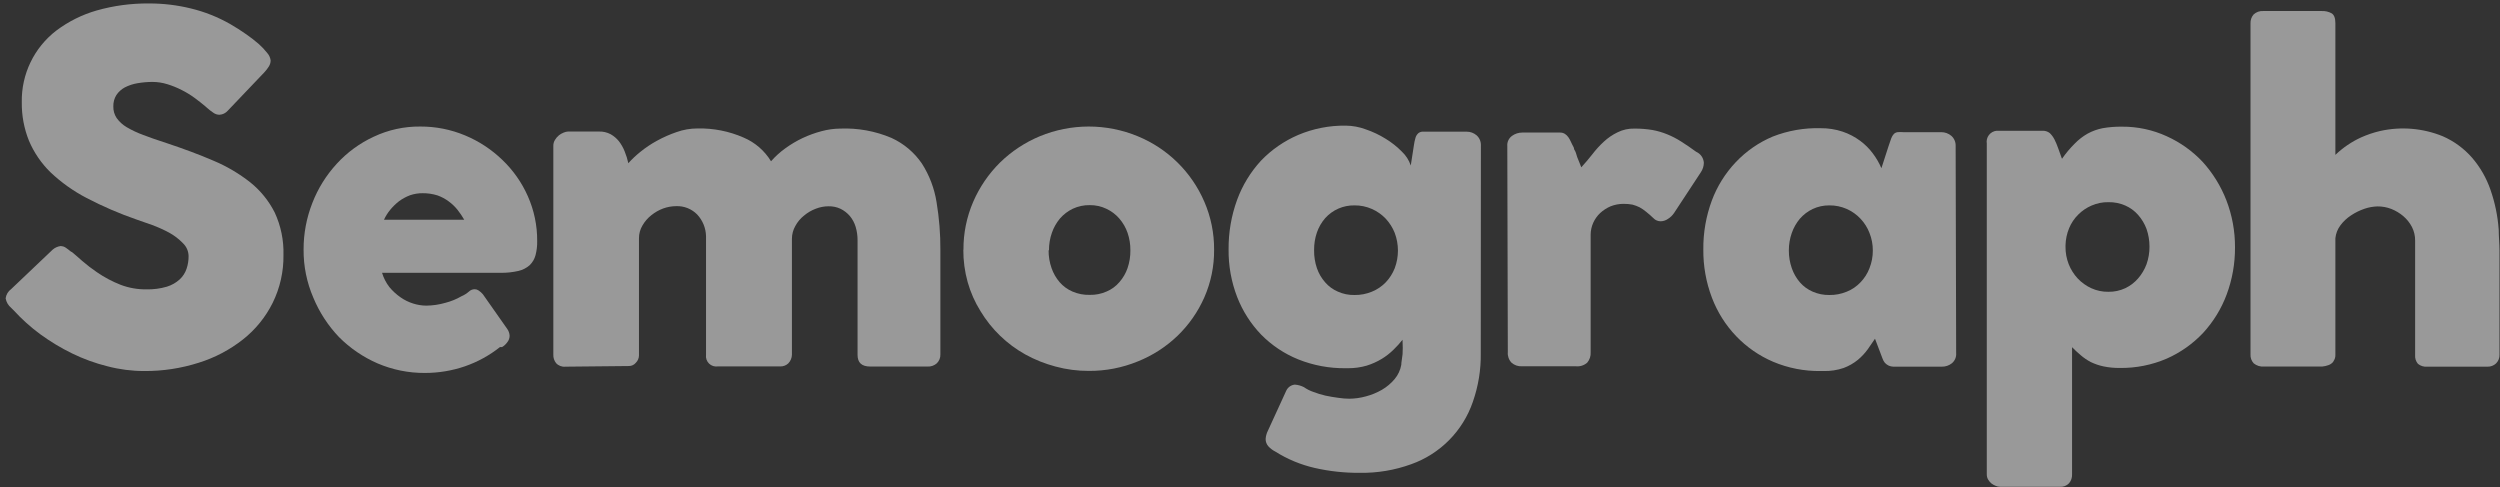 <?xml version="1.0" encoding="UTF-8"?>
<svg width="195px" height="38px" viewBox="0 0 195 38" version="1.1" xmlns="http://www.w3.org/2000/svg" xmlns:xlink="http://www.w3.org/1999/xlink">
    <rect x="0" y="0" width="195" height="38" fill="#333333" stroke="none"/>
    <!-- Generator: Sketch 51.3 (57544) - http://www.bohemiancoding.com/sketch -->
    <title>Group</title>
    <desc>Created with Sketch.</desc>
    <defs></defs>
    <g id="Page-1" stroke="none" stroke-width="1" fill="none" fill-rule="evenodd" opacity="0.5">
        <g id="svg_logo_white" fill="#FFFFFF" fill-rule="nonzero">
            <g id="Group">
                <path d="M5.6,19.65 C5.81,19.82 6.08,20.06 6.41,20.35 C6.77,20.662 7.147,20.952 7.54,21.22 C8.126,21.625 8.757,21.961 9.42,22.22 C10.059,22.46 10.737,22.579 11.42,22.57 C11.961,22.583 12.501,22.513 13.02,22.36 C13.391,22.246 13.733,22.052 14.02,21.79 C14.262,21.565 14.444,21.283 14.55,20.97 C14.66,20.648 14.714,20.31 14.71,19.97 C14.703,19.591 14.544,19.231 14.27,18.97 C13.956,18.645 13.596,18.368 13.2,18.15 C12.771,17.92 12.327,17.719 11.87,17.55 L10.67,17.13 C9.323,16.665 8.013,16.1 6.75,15.44 C5.725,14.907 4.779,14.234 3.94,13.44 C3.223,12.739 2.652,11.903 2.26,10.98 C1.876,10.027 1.686,9.007 1.7,7.98 C1.657,5.79 2.66,3.71 4.4,2.38 C5.34,1.674 6.401,1.145 7.53,0.82 C8.863,0.441 10.244,0.256 11.63,0.27 C12.728,0.267 13.823,0.398 14.89,0.66 C15.966,0.92 16.999,1.331 17.96,1.88 C18.39,2.13 18.79,2.38 19.17,2.65 C19.517,2.888 19.851,3.145 20.17,3.42 C20.418,3.639 20.646,3.88 20.85,4.14 C20.994,4.302 21.085,4.505 21.11,4.72 C21.107,4.879 21.062,5.034 20.98,5.17 C20.876,5.338 20.755,5.496 20.62,5.64 L17.76,8.64 C17.597,8.825 17.366,8.937 17.12,8.95 C16.951,8.951 16.787,8.898 16.65,8.8 C16.482,8.688 16.321,8.564 16.17,8.43 L16,8.28 C15.75,8.07 15.47,7.85 15.17,7.63 C14.854,7.399 14.52,7.195 14.17,7.02 C13.814,6.838 13.443,6.687 13.06,6.57 C12.681,6.451 12.287,6.39 11.89,6.39 C11.501,6.391 11.113,6.425 10.73,6.49 C10.382,6.547 10.044,6.659 9.73,6.82 C9.469,6.962 9.246,7.164 9.08,7.41 C8.913,7.676 8.83,7.986 8.84,8.3 C8.83,8.623 8.921,8.941 9.1,9.21 C9.309,9.497 9.574,9.739 9.88,9.92 C10.294,10.162 10.729,10.366 11.18,10.53 C11.7,10.73 12.3,10.94 12.99,11.16 C14.31,11.6 15.53,12.05 16.64,12.53 C17.676,12.963 18.648,13.535 19.53,14.23 C20.323,14.869 20.971,15.671 21.43,16.58 C21.909,17.616 22.142,18.749 22.11,19.89 C22.129,21.182 21.841,22.46 21.27,23.62 C20.719,24.729 19.931,25.702 18.96,26.47 C17.931,27.283 16.762,27.9 15.51,28.29 C14.133,28.73 12.695,28.95 11.25,28.94 C10.281,28.941 9.317,28.816 8.38,28.57 C7.431,28.334 6.509,27.999 5.63,27.57 C4.757,27.144 3.924,26.642 3.14,26.07 C2.395,25.522 1.705,24.902 1.08,24.22 L1.02,24.16 L0.95,24.09 L0.87,24.01 C0.643,23.823 0.49,23.56 0.44,23.27 C0.478,22.981 0.634,22.721 0.87,22.55 L4.11,19.47 C4.287,19.316 4.507,19.219 4.74,19.19 C4.867,19.197 4.991,19.234 5.1,19.3 C5.256,19.405 5.406,19.519 5.55,19.64" id="Shape"></path>
                <path d="M39,27.07 C38.181,27.72 37.258,28.227 36.27,28.57 C35.263,28.916 34.205,29.091 33.14,29.09 C31.868,29.097 30.609,28.842 29.44,28.34 C28.32,27.852 27.302,27.156 26.44,26.29 C25.59,25.399 24.912,24.358 24.44,23.22 C23.928,22.033 23.669,20.753 23.68,19.46 C23.677,18.221 23.908,16.993 24.36,15.84 C24.798,14.706 25.446,13.664 26.27,12.77 C27.083,11.882 28.066,11.164 29.16,10.66 C30.292,10.127 31.529,9.857 32.78,9.87 C33.978,9.864 35.165,10.099 36.27,10.56 C37.347,11.007 38.33,11.651 39.17,12.46 C40.017,13.266 40.697,14.231 41.17,15.3 C41.661,16.404 41.91,17.601 41.9,18.81 C41.908,19.181 41.864,19.551 41.77,19.91 C41.692,20.202 41.536,20.468 41.32,20.68 C41.072,20.9 40.773,21.054 40.45,21.13 C39.994,21.235 39.528,21.285 39.06,21.28 L29.8,21.28 C29.921,21.682 30.114,22.058 30.37,22.39 C30.623,22.695 30.915,22.964 31.24,23.19 C31.545,23.405 31.883,23.571 32.24,23.68 C32.564,23.782 32.901,23.836 33.24,23.84 C33.748,23.835 34.252,23.761 34.74,23.62 C35.178,23.508 35.599,23.337 35.99,23.11 C36.205,23.018 36.404,22.893 36.58,22.74 C36.701,22.623 36.862,22.559 37.03,22.56 C37.133,22.56 37.234,22.592 37.32,22.65 C37.452,22.734 37.57,22.839 37.67,22.96 L39.56,25.65 C39.675,25.808 39.741,25.995 39.75,26.19 C39.749,26.368 39.689,26.54 39.58,26.68 C39.47,26.839 39.327,26.972 39.16,27.07 M32.98,15.07 C32.64,15.066 32.302,15.12 31.98,15.23 C31.678,15.345 31.392,15.5 31.13,15.69 C30.876,15.887 30.645,16.112 30.44,16.36 C30.244,16.598 30.079,16.86 29.95,17.14 L36.21,17.14 C36.056,16.871 35.883,16.613 35.69,16.37 C35.49,16.12 35.258,15.898 35,15.71 C34.732,15.51 34.435,15.352 34.12,15.24 C33.745,15.123 33.353,15.066 32.96,15.07" id="Shape"></path>
                <path d="M44.1,28.6 C43.831,28.628 43.564,28.528 43.38,28.33 C43.225,28.138 43.147,27.896 43.16,27.65 L43.16,11.38 C43.156,11.214 43.202,11.051 43.29,10.91 C43.372,10.773 43.476,10.651 43.6,10.55 C43.713,10.463 43.837,10.392 43.97,10.34 C44.075,10.295 44.186,10.268 44.3,10.26 L46.73,10.26 C47.043,10.251 47.353,10.323 47.63,10.47 C47.876,10.608 48.093,10.791 48.27,11.01 C48.457,11.25 48.608,11.517 48.72,11.8 C48.844,12.101 48.941,12.412 49.01,12.73 C49.293,12.416 49.601,12.125 49.93,11.86 C50.339,11.527 50.777,11.232 51.24,10.98 C51.733,10.709 52.248,10.482 52.78,10.3 C53.3,10.115 53.848,10.02 54.4,10.02 C55.637,9.991 56.866,10.233 58,10.73 C58.89,11.107 59.639,11.754 60.14,12.58 C60.468,12.207 60.837,11.871 61.24,11.58 C61.667,11.268 62.122,10.997 62.6,10.77 C63.079,10.545 63.578,10.364 64.09,10.23 C64.563,10.102 65.05,10.035 65.54,10.03 C66.911,9.974 68.277,10.224 69.54,10.76 C70.497,11.199 71.317,11.89 71.91,12.76 C72.492,13.671 72.88,14.692 73.05,15.76 C73.257,16.999 73.358,18.254 73.35,19.51 L73.35,27.64 C73.361,27.903 73.259,28.157 73.07,28.34 C72.872,28.515 72.614,28.605 72.35,28.59 L67.89,28.59 C67.21,28.59 66.89,28.29 66.89,27.68 L66.89,18.76 C66.894,18.398 66.843,18.037 66.74,17.69 C66.647,17.383 66.494,17.098 66.29,16.85 C66.089,16.618 65.845,16.427 65.57,16.29 C65.276,16.151 64.955,16.083 64.63,16.09 C64.288,16.09 63.949,16.155 63.63,16.28 C63.295,16.406 62.984,16.589 62.71,16.82 C62.435,17.038 62.207,17.31 62.04,17.62 C61.864,17.924 61.771,18.269 61.77,18.62 L61.77,27.67 C61.764,27.925 61.66,28.169 61.48,28.35 C61.307,28.51 61.076,28.593 60.84,28.58 L56,28.58 C55.747,28.62 55.489,28.538 55.306,28.359 C55.123,28.18 55.035,27.924 55.07,27.67 L55.07,18.41 C55.053,17.784 54.808,17.187 54.38,16.73 C53.947,16.289 53.347,16.053 52.73,16.08 C52.389,16.083 52.051,16.144 51.73,16.26 C51.393,16.385 51.079,16.564 50.8,16.79 C50.521,17.01 50.287,17.282 50.11,17.59 C49.93,17.892 49.836,18.238 49.84,18.59 L49.84,27.73 C49.836,27.941 49.75,28.142 49.6,28.29 C49.467,28.457 49.264,28.553 49.05,28.55 L44.1,28.6 Z" id="Shape"></path>
                <path d="M75.15,19.48 C75.141,18.194 75.4,16.92 75.91,15.74 C76.404,14.596 77.114,13.557 78,12.68 C78.894,11.806 79.946,11.111 81.1,10.63 C83.549,9.616 86.301,9.616 88.75,10.63 C91.082,11.589 92.945,13.424 93.94,15.74 C94.45,16.92 94.709,18.194 94.7,19.48 C94.711,20.756 94.452,22.021 93.94,23.19 C93.445,24.316 92.735,25.335 91.85,26.19 C90.955,27.05 89.902,27.729 88.75,28.19 C87.541,28.685 86.246,28.937 84.94,28.93 C84.059,28.935 83.181,28.82 82.33,28.59 C81.511,28.374 80.722,28.059 79.98,27.65 C78.539,26.848 77.332,25.683 76.48,24.27 C76.042,23.567 75.705,22.807 75.48,22.01 C75.249,21.183 75.135,20.328 75.14,19.47 M81.79,19.53 C81.787,20 81.865,20.466 82.02,20.91 C82.159,21.313 82.373,21.686 82.65,22.01 C82.924,22.325 83.266,22.575 83.65,22.74 C84.076,22.924 84.536,23.013 85,23 C85.45,23.011 85.898,22.922 86.31,22.74 C86.696,22.579 87.039,22.329 87.31,22.01 C87.594,21.689 87.811,21.315 87.95,20.91 C88.101,20.466 88.176,19.999 88.17,19.53 C88.176,19.064 88.101,18.601 87.95,18.16 C87.809,17.753 87.592,17.376 87.31,17.05 C87.034,16.729 86.693,16.47 86.31,16.29 C85.902,16.093 85.453,15.994 85,16 C84.544,15.992 84.093,16.088 83.68,16.28 C83.299,16.463 82.958,16.721 82.68,17.04 C82.405,17.369 82.191,17.745 82.05,18.15 C81.895,18.59 81.817,19.054 81.82,19.52" id="Shape"></path>
                <path d="M115.5,27.54 C115.52,28.837 115.31,30.126 114.88,31.35 C114.101,33.618 112.33,35.408 110.07,36.21 C108.788,36.674 107.433,36.902 106.07,36.88 C104.886,36.89 103.705,36.763 102.55,36.5 C101.458,36.25 100.417,35.818 99.47,35.22 C99.267,35.117 99.084,34.978 98.93,34.81 C98.789,34.65 98.714,34.443 98.72,34.23 C98.736,34.014 98.793,33.804 98.89,33.61 L100.33,30.47 C100.454,30.205 100.709,30.026 101,30 C101.248,30.019 101.489,30.087 101.71,30.2 C101.935,30.357 102.181,30.482 102.44,30.57 C102.749,30.689 103.067,30.786 103.39,30.86 C103.73,30.93 104.06,30.99 104.39,31.03 C104.671,31.075 104.955,31.098 105.24,31.1 C105.676,31.097 106.11,31.036 106.53,30.92 C106.967,30.806 107.388,30.634 107.78,30.41 C108.159,30.19 108.498,29.906 108.78,29.57 C109.048,29.252 109.227,28.869 109.3,28.46 C109.3,28.24 109.37,27.96 109.4,27.63 C109.42,27.297 109.42,26.963 109.4,26.63 L109.4,26.5 C109.184,26.772 108.95,27.029 108.7,27.27 C108.423,27.545 108.114,27.787 107.78,27.99 C107.41,28.214 107.014,28.392 106.6,28.52 C106.132,28.656 105.647,28.723 105.16,28.72 L104.95,28.72 C103.687,28.735 102.433,28.501 101.26,28.03 C100.179,27.593 99.199,26.939 98.38,26.11 C97.565,25.264 96.926,24.265 96.5,23.17 C96.042,21.984 95.815,20.721 95.83,19.45 C95.819,18.138 96.042,16.834 96.49,15.6 C96.905,14.463 97.54,13.42 98.36,12.53 C99.18,11.677 100.163,10.997 101.25,10.53 C102.426,10.03 103.693,9.782 104.97,9.8 C105.503,9.805 106.031,9.903 106.53,10.09 C107.077,10.275 107.6,10.524 108.09,10.83 C108.55,11.11 108.973,11.446 109.35,11.83 C109.665,12.128 109.902,12.499 110.04,12.91 L110.28,11.36 C110.307,11.15 110.351,10.943 110.41,10.74 C110.448,10.61 110.521,10.493 110.62,10.4 C110.71,10.323 110.822,10.278 110.94,10.27 L111.44,10.27 L114.39,10.27 C114.68,10.266 114.961,10.37 115.18,10.56 C115.4,10.758 115.521,11.044 115.51,11.34 L115.5,27.54 Z M102.5,19.54 C102.494,20.009 102.569,20.476 102.72,20.92 C102.859,21.325 103.076,21.699 103.36,22.02 C103.633,22.337 103.975,22.586 104.36,22.75 C104.765,22.931 105.206,23.02 105.65,23.01 C106.116,23.018 106.579,22.929 107.01,22.75 C107.417,22.585 107.785,22.336 108.09,22.02 C108.392,21.702 108.63,21.329 108.79,20.92 C109.123,20.034 109.123,19.056 108.79,18.17 C108.628,17.76 108.39,17.383 108.09,17.06 C107.784,16.738 107.417,16.479 107.01,16.3 C106.582,16.11 106.118,16.014 105.65,16.02 C104.778,16.004 103.942,16.369 103.36,17.02 C103.078,17.346 102.861,17.723 102.72,18.13 C102.569,18.571 102.495,19.034 102.5,19.5 L102.5,19.54 Z M109.77,26 C109.77,26 109.77,26.05 109.77,26.06 L109.77,26 Z" id="Shape"></path>
                <path d="M117.57,11.4 C117.542,11.081 117.687,10.772 117.95,10.59 C118.178,10.428 118.45,10.341 118.73,10.34 L121.64,10.34 C121.787,10.33 121.933,10.365 122.06,10.44 C122.166,10.509 122.257,10.597 122.33,10.7 C122.408,10.813 122.475,10.934 122.53,11.06 C122.59,11.19 122.65,11.32 122.73,11.46 C122.81,11.6 122.73,11.58 122.83,11.73 C122.93,11.88 122.95,12.06 123.02,12.25 C123.09,12.44 123.17,12.61 123.23,12.77 L123.34,13.05 C123.63,12.74 123.91,12.4 124.19,12.05 C124.463,11.69 124.768,11.356 125.1,11.05 C125.418,10.754 125.779,10.508 126.17,10.32 C126.58,10.117 127.033,10.017 127.49,10.03 C127.959,10.027 128.427,10.064 128.89,10.14 C129.288,10.212 129.676,10.326 130.05,10.48 C130.427,10.633 130.788,10.82 131.13,11.04 C131.48,11.26 131.88,11.53 132.3,11.84 C132.646,11.99 132.878,12.323 132.9,12.7 C132.895,12.96 132.815,13.214 132.67,13.43 L130.58,16.61 C130.453,16.801 130.286,16.961 130.09,17.08 C129.926,17.195 129.73,17.257 129.53,17.26 C129.318,17.26 129.116,17.174 128.97,17.02 C128.789,16.844 128.599,16.677 128.4,16.52 C128.242,16.387 128.071,16.269 127.89,16.17 C127.711,16.081 127.523,16.011 127.33,15.96 C127.099,15.918 126.865,15.897 126.63,15.9 C126.288,15.901 125.949,15.965 125.63,16.09 C125.329,16.219 125.051,16.398 124.81,16.62 C124.582,16.836 124.399,17.094 124.27,17.38 C124.14,17.673 124.072,17.99 124.07,18.31 L124.07,27.47 C124.092,27.768 123.995,28.063 123.8,28.29 C123.558,28.501 123.239,28.602 122.92,28.57 L118.73,28.57 C118.427,28.592 118.128,28.491 117.9,28.29 C117.689,28.071 117.584,27.772 117.61,27.47 L117.57,11.4 Z" id="Shape"></path>
                <path d="M152.58,27.54 C152.606,27.846 152.479,28.146 152.24,28.34 C152.018,28.514 151.742,28.606 151.46,28.6 L147.82,28.6 C147.649,28.611 147.478,28.584 147.32,28.52 C147.207,28.466 147.105,28.391 147.02,28.3 C146.937,28.195 146.873,28.077 146.83,27.95 L146.66,27.5 L146.25,26.42 L145.68,27.25 C145.458,27.554 145.2,27.83 144.91,28.07 C144.58,28.338 144.208,28.551 143.81,28.7 C143.308,28.871 142.78,28.953 142.25,28.94 L142,28.94 C140.734,28.957 139.477,28.711 138.31,28.22 C137.221,27.756 136.238,27.075 135.42,26.22 C134.595,25.357 133.953,24.337 133.53,23.22 C133.074,22.019 132.847,20.744 132.86,19.46 C132.846,18.16 133.07,16.869 133.52,15.65 C133.935,14.535 134.571,13.514 135.39,12.65 C136.204,11.79 137.188,11.108 138.28,10.65 C139.464,10.187 140.729,9.966 142,10 C142.588,9.993 143.172,10.084 143.73,10.27 C144.217,10.435 144.676,10.675 145.09,10.98 C145.471,11.261 145.809,11.599 146.09,11.98 C146.354,12.333 146.576,12.715 146.75,13.12 L147.31,11.39 L147.52,10.78 C147.567,10.659 147.634,10.547 147.72,10.45 C147.797,10.376 147.895,10.327 148,10.31 C148.156,10.297 148.314,10.297 148.47,10.31 L151.42,10.31 C151.71,10.308 151.99,10.411 152.21,10.6 C152.43,10.798 152.551,11.084 152.54,11.38 L152.58,27.54 Z M139.53,19.54 C139.527,20.01 139.605,20.476 139.76,20.92 C139.899,21.323 140.113,21.696 140.39,22.02 C140.664,22.335 141.006,22.585 141.39,22.75 C141.8,22.929 142.243,23.018 142.69,23.01 C143.156,23.018 143.619,22.929 144.05,22.75 C144.456,22.587 144.821,22.338 145.12,22.02 C145.426,21.705 145.664,21.33 145.82,20.92 C145.994,20.481 146.083,20.012 146.08,19.54 C146.083,19.071 145.994,18.606 145.82,18.17 C145.662,17.758 145.424,17.381 145.12,17.06 C144.818,16.738 144.454,16.479 144.05,16.3 C143.622,16.11 143.158,16.014 142.69,16.02 C142.241,16.015 141.797,16.111 141.39,16.3 C141.009,16.483 140.668,16.741 140.39,17.06 C140.115,17.389 139.901,17.765 139.76,18.17 C139.605,18.61 139.527,19.074 139.53,19.54 Z" id="Shape"></path>
                <path d="M160.84,12.38 C161.136,11.953 161.471,11.555 161.84,11.19 C162.135,10.887 162.472,10.628 162.84,10.42 C163.203,10.223 163.594,10.081 164,10 C164.499,9.914 165.004,9.874 165.51,9.88 C166.718,9.871 167.912,10.127 169.01,10.63 C170.065,11.107 171.017,11.787 171.81,12.63 C172.605,13.508 173.232,14.525 173.66,15.63 C174.109,16.798 174.336,18.039 174.33,19.29 C174.338,20.546 174.118,21.793 173.68,22.97 C173.267,24.08 172.642,25.098 171.84,25.97 C171.039,26.818 170.077,27.498 169.01,27.97 C167.852,28.469 166.601,28.718 165.34,28.7 C164.917,28.705 164.495,28.665 164.08,28.58 C163.734,28.507 163.399,28.393 163.08,28.24 C162.801,28.093 162.54,27.915 162.3,27.71 C162.06,27.51 161.84,27.3 161.62,27.08 L161.62,37 C161.633,37.251 161.551,37.497 161.39,37.69 C161.204,37.887 160.94,37.99 160.67,37.97 L156,37.97 C155.879,37.967 155.76,37.94 155.65,37.89 C155.532,37.843 155.42,37.779 155.32,37.7 C155.221,37.614 155.137,37.513 155.07,37.4 C155.002,37.278 154.967,37.14 154.97,37 L154.97,11.2 C154.93,10.965 154.989,10.725 155.133,10.535 C155.277,10.346 155.493,10.224 155.73,10.2 L159.34,10.2 C159.535,10.195 159.726,10.259 159.88,10.38 C160.031,10.524 160.156,10.693 160.25,10.88 C160.362,11.103 160.458,11.334 160.54,11.57 C160.63,11.83 160.72,12.09 160.82,12.35 M167.66,19.24 C167.662,18.77 167.584,18.304 167.43,17.86 C167.28,17.456 167.056,17.082 166.77,16.76 C166.494,16.446 166.153,16.197 165.77,16.03 C165.357,15.849 164.91,15.76 164.46,15.77 C164.01,15.761 163.563,15.85 163.15,16.03 C162.757,16.197 162.401,16.438 162.1,16.74 C161.795,17.043 161.554,17.403 161.39,17.8 C161.216,18.222 161.121,18.673 161.11,19.13 L161.11,19.24 C161.104,19.709 161.189,20.174 161.36,20.61 C161.522,21.02 161.76,21.397 162.06,21.72 C162.36,22.04 162.721,22.298 163.12,22.48 C163.54,22.672 163.998,22.768 164.46,22.76 C164.912,22.767 165.36,22.671 165.77,22.48 C166.152,22.299 166.493,22.04 166.77,21.72 C167.055,21.392 167.278,21.016 167.43,20.61 C167.585,20.17 167.663,19.706 167.66,19.24" id="Shape"></path>
                <path d="M182,28.21 C181.901,28.334 181.77,28.428 181.62,28.48 C181.462,28.538 181.297,28.575 181.13,28.59 L176.6,28.59 C176.308,28.617 176.016,28.527 175.79,28.34 C175.614,28.151 175.524,27.898 175.54,27.64 L175.54,1.83 C175.528,1.575 175.613,1.324 175.78,1.13 C175.982,0.94 176.253,0.842 176.53,0.86 L181.09,0.86 C181.362,0.847 181.631,0.909 181.87,1.04 C182.06,1.16 182.16,1.41 182.16,1.81 L182.16,12.08 C182.746,11.518 183.422,11.059 184.16,10.72 C184.636,10.507 185.132,10.34 185.64,10.22 C187.277,9.852 188.987,9.995 190.54,10.63 C191.414,11.012 192.192,11.582 192.82,12.3 C193.455,13.038 193.944,13.89 194.26,14.81 C194.611,15.817 194.826,16.866 194.9,17.93 C194.9,18.45 194.96,18.99 194.96,19.54 L194.96,27.65 C194.975,27.911 194.876,28.166 194.69,28.35 C194.509,28.519 194.268,28.609 194.02,28.6 L189.33,28.6 C189.067,28.626 188.805,28.547 188.6,28.38 C188.437,28.189 188.358,27.94 188.38,27.69 L188.38,18.77 C188.385,18.398 188.299,18.031 188.13,17.7 C187.962,17.38 187.734,17.095 187.46,16.86 C187.183,16.624 186.868,16.435 186.53,16.3 C186.183,16.164 185.813,16.096 185.44,16.1 C185.1,16.11 184.762,16.17 184.44,16.28 C184.066,16.406 183.709,16.581 183.38,16.8 C183.06,17.009 182.779,17.273 182.55,17.58 C182.331,17.872 182.196,18.217 182.16,18.58 L182.16,27.67 C182.168,27.857 182.112,28.04 182,28.19" id="Shape"></path>
            </g>
        </g>
    </g>
</svg>